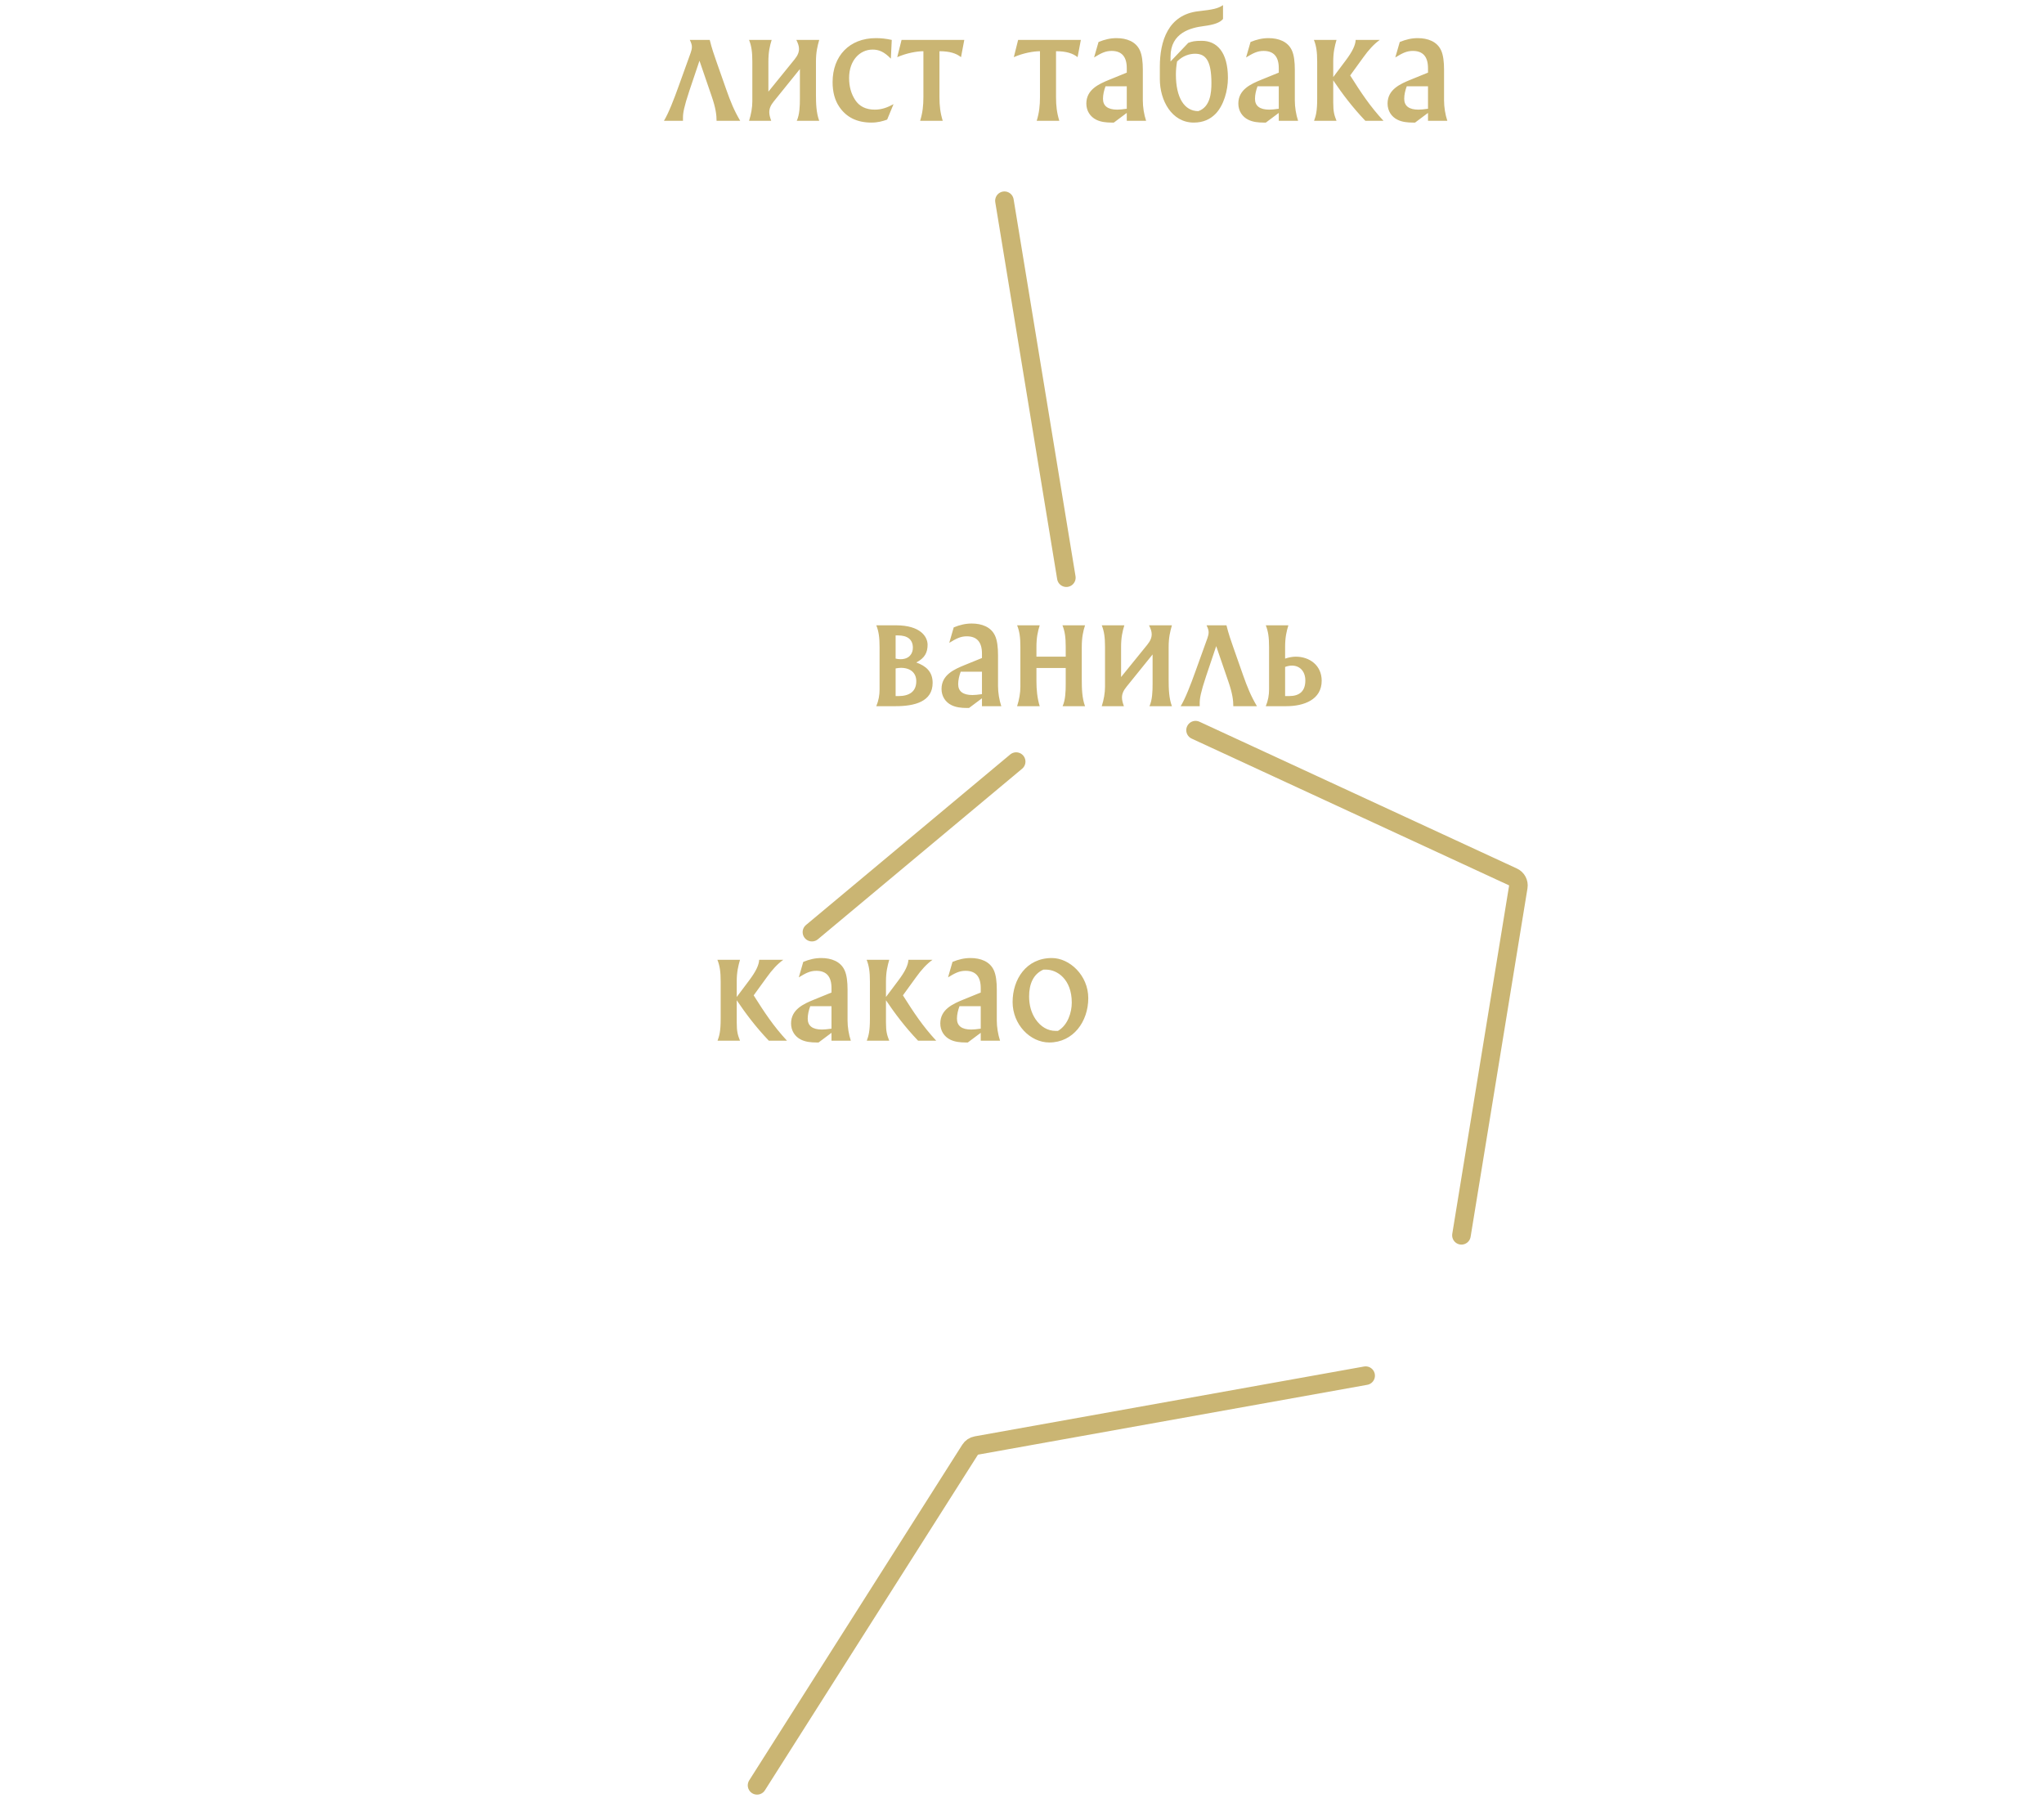 <?xml version="1.0" encoding="UTF-8"?> <svg xmlns="http://www.w3.org/2000/svg" width="220" height="194" viewBox="0 0 220 194" fill="none"><path d="M114.773 62.17L108.11 21.604" stroke="#CAB573" stroke-width="2" stroke-linecap="round"></path><path d="M146.987 148.05L105.084 155.567C104.808 155.617 104.566 155.78 104.416 156.016L81.484 192.138" stroke="#CAB573" stroke-width="2" stroke-linecap="round"></path><path d="M157.298 132.944L163.418 95.448C163.49 95.004 163.258 94.567 162.85 94.379L128.68 78.581" stroke="#CAB573" stroke-width="2" stroke-linecap="round"></path><path d="M87.391 100.317L109.372 81.964" stroke="#CAB573" stroke-width="2" stroke-linecap="round"></path><path d="M79.648 112H77.232C77.424 111.472 77.568 111.008 77.568 109.632V105.632C77.568 104.576 77.472 103.936 77.216 103.296H79.648C79.456 103.968 79.296 104.608 79.296 105.632V107.296L80.64 105.504C81.36 104.544 81.68 103.872 81.712 103.296H84.304C83.68 103.744 83.104 104.368 82.512 105.2L81.12 107.12C82.272 108.944 83.248 110.432 84.704 112H82.752C81.36 110.544 80.256 109.072 79.296 107.648V110.032C79.296 111.04 79.408 111.392 79.648 112ZM85.976 105.184L86.456 103.52C87.112 103.248 87.736 103.104 88.392 103.104C89.48 103.104 90.472 103.472 90.904 104.416C91.144 104.928 91.224 105.696 91.224 106.496V109.824C91.224 110.528 91.352 111.328 91.576 112H89.496V111.152L88.104 112.192H87.864C87.288 112.192 86.696 112.128 86.216 111.888C85.56 111.568 85.144 110.928 85.144 110.144C85.144 108.624 86.52 108.032 87.608 107.584L89.496 106.816V106.336C89.496 105.104 88.952 104.48 87.864 104.48C87.176 104.48 86.712 104.736 85.976 105.184ZM89.496 108.288H87.208C87.048 108.72 86.936 109.184 86.936 109.632C86.936 110.4 87.448 110.8 88.472 110.8C88.712 110.8 89.048 110.768 89.496 110.704V108.288ZM95.711 112H93.295C93.487 111.472 93.631 111.008 93.631 109.632V105.632C93.631 104.576 93.535 103.936 93.279 103.296H95.711C95.519 103.968 95.359 104.608 95.359 105.632V107.296L96.703 105.504C97.423 104.544 97.743 103.872 97.775 103.296H100.367C99.743 103.744 99.167 104.368 98.575 105.2L97.183 107.12C98.335 108.944 99.311 110.432 100.767 112H98.815C97.423 110.544 96.319 109.072 95.359 107.648V110.032C95.359 111.04 95.471 111.392 95.711 112ZM102.039 105.184L102.519 103.52C103.175 103.248 103.799 103.104 104.455 103.104C105.543 103.104 106.535 103.472 106.967 104.416C107.207 104.928 107.287 105.696 107.287 106.496V109.824C107.287 110.528 107.415 111.328 107.639 112H105.559V111.152L104.167 112.192H103.927C103.351 112.192 102.759 112.128 102.279 111.888C101.623 111.568 101.207 110.928 101.207 110.144C101.207 108.624 102.583 108.032 103.671 107.584L105.559 106.816V106.336C105.559 105.104 105.015 104.48 103.927 104.48C103.239 104.48 102.775 104.736 102.039 105.184ZM105.559 108.288H103.271C103.111 108.72 102.999 109.184 102.999 109.632C102.999 110.4 103.511 110.8 104.535 110.8C104.775 110.8 105.111 110.768 105.559 110.704V108.288ZM112.941 112.192C110.877 112.192 108.989 110.256 108.989 107.84C108.989 105.408 110.445 103.104 113.213 103.104C115.117 103.104 117.133 104.96 117.133 107.424C117.133 109.952 115.501 112.192 112.941 112.192ZM113.869 110.944C114.941 110.32 115.357 108.944 115.357 107.904C115.357 105.376 113.773 104.352 112.589 104.352H112.301C111.213 104.832 110.765 105.904 110.765 107.232C110.765 108.192 111.005 109.008 111.453 109.68C112.029 110.528 112.797 110.944 113.613 110.944H113.869Z" fill="#CAB573"></path><path d="M94.318 67.296H96.43C99.102 67.296 99.838 68.544 99.838 69.392C99.838 70.208 99.55 70.816 98.622 71.296C99.646 71.664 100.382 72.272 100.382 73.488C100.382 75.52 98.43 76 96.398 76H94.318C94.574 75.376 94.67 74.784 94.67 74.224V69.632C94.67 68.576 94.574 67.936 94.318 67.296ZM96.398 71.936V74.912H96.702C97.806 74.912 98.622 74.48 98.622 73.312C98.622 72.432 98.014 71.872 96.958 71.872C96.798 71.872 96.59 71.904 96.398 71.936ZM96.398 70.88C96.574 70.928 96.766 70.944 96.926 70.944C97.854 70.944 98.254 70.352 98.254 69.712C98.254 68.8 97.646 68.384 96.654 68.384H96.398V70.88ZM102.171 69.184L102.651 67.52C103.307 67.248 103.931 67.104 104.587 67.104C105.675 67.104 106.667 67.472 107.099 68.416C107.339 68.928 107.419 69.696 107.419 70.496V73.824C107.419 74.528 107.547 75.328 107.771 76H105.691V75.152L104.299 76.192H104.059C103.483 76.192 102.891 76.128 102.411 75.888C101.755 75.568 101.339 74.928 101.339 74.144C101.339 72.624 102.715 72.032 103.803 71.584L105.691 70.816V70.336C105.691 69.104 105.147 68.48 104.059 68.48C103.371 68.48 102.907 68.736 102.171 69.184ZM105.691 72.288H103.403C103.243 72.72 103.131 73.184 103.131 73.632C103.131 74.4 103.643 74.8 104.667 74.8C104.907 74.8 105.243 74.768 105.691 74.704V72.288ZM109.474 67.296H111.906C111.698 67.968 111.554 68.608 111.554 69.632V70.672H114.706V69.632C114.706 68.576 114.61 67.936 114.354 67.296H116.786C116.578 67.936 116.434 68.608 116.434 69.632V73.152C116.434 74.128 116.466 75.152 116.786 76H114.37C114.674 75.328 114.706 74.432 114.706 73.6V71.888H111.554V73.312C111.554 74.192 111.634 75.12 111.906 76H109.474C109.698 75.296 109.826 74.576 109.826 73.904V69.632C109.826 68.576 109.73 67.936 109.474 67.296ZM118.584 67.296H121.016C120.808 67.968 120.664 68.608 120.664 69.632V72.864L123.48 69.392C123.832 68.96 123.96 68.608 123.96 68.256C123.96 67.952 123.848 67.648 123.672 67.296H126.135C125.944 67.968 125.784 68.608 125.784 69.632V73.152C125.784 74.128 125.816 75.152 126.135 76H123.72C124.024 75.328 124.056 74.432 124.056 73.6V70.432L121.24 73.92C120.904 74.336 120.76 74.688 120.76 75.072C120.76 75.344 120.84 75.648 120.968 76H118.584C118.808 75.296 118.936 74.576 118.936 73.904V69.632C118.936 68.576 118.84 67.936 118.584 67.296ZM129.127 76H127.079C127.575 75.184 128.135 73.744 128.679 72.224L129.959 68.672C130.039 68.432 130.087 68.256 130.087 68.048C130.087 67.824 130.023 67.632 129.863 67.296H132.007C132.215 68.16 132.503 68.992 132.775 69.76L133.799 72.672C134.247 73.936 134.631 74.896 135.287 76H132.743C132.743 75.392 132.663 74.656 132.215 73.36L130.903 69.536L129.815 72.768C129.239 74.496 129.127 75.168 129.127 75.632V76ZM136.24 76C136.496 75.376 136.592 74.784 136.592 74.224V69.632C136.592 68.576 136.496 67.936 136.24 67.296H138.672C138.464 67.968 138.32 68.608 138.32 69.632V70.88C138.704 70.752 139.088 70.672 139.472 70.672C140.928 70.672 142.256 71.584 142.256 73.264C142.256 75.296 140.352 76 138.448 76H136.24ZM138.32 71.776V74.912H138.752C139.856 74.912 140.496 74.4 140.496 73.232C140.496 72.272 139.92 71.632 139.056 71.632C138.832 71.632 138.576 71.68 138.32 71.776Z" fill="#CAB573"></path><path d="M73.51 13H71.462C71.958 12.184 72.518 10.744 73.062 9.224L74.342 5.672C74.422 5.432 74.47 5.256 74.47 5.048C74.47 4.824 74.406 4.632 74.246 4.296H76.39C76.598 5.16 76.886 5.992 77.158 6.76L78.182 9.672C78.63 10.936 79.014 11.896 79.67 13H77.126C77.126 12.392 77.046 11.656 76.598 10.36L75.286 6.536L74.198 9.768C73.622 11.496 73.51 12.168 73.51 12.632V13ZM80.623 4.296H83.055C82.847 4.968 82.703 5.608 82.703 6.632V9.864L85.519 6.392C85.871 5.96 85.999 5.608 85.999 5.256C85.999 4.952 85.887 4.648 85.711 4.296H88.175C87.983 4.968 87.823 5.608 87.823 6.632V10.152C87.823 11.128 87.855 12.152 88.175 13H85.759C86.063 12.328 86.095 11.432 86.095 10.6V7.432L83.279 10.92C82.943 11.336 82.799 11.688 82.799 12.072C82.799 12.344 82.879 12.648 83.007 13H80.623C80.847 12.296 80.975 11.576 80.975 10.904V6.632C80.975 5.576 80.879 4.936 80.623 4.296ZM96.174 11.208L95.486 12.872C94.99 13.048 94.478 13.192 93.79 13.192C92.254 13.192 91.102 12.632 90.334 11.496C89.854 10.792 89.614 9.896 89.614 8.84C89.614 6.024 91.422 4.104 94.27 4.104C94.814 4.104 95.326 4.152 95.982 4.296L95.886 6.312C95.166 5.576 94.606 5.336 93.918 5.336C92.542 5.336 91.39 6.504 91.39 8.392C91.39 9.32 91.614 10.104 92.046 10.76C92.494 11.448 93.198 11.8 94.158 11.8C94.91 11.8 95.534 11.56 96.174 11.208ZM101.468 13H99.036C99.308 12.12 99.388 11.352 99.388 10.44V5.512C98.716 5.512 97.58 5.704 96.572 6.152L97.036 4.296H103.788L103.436 6.152C102.924 5.736 102.204 5.512 101.116 5.512V10.472C101.116 11.352 101.196 12.12 101.468 13ZM114.015 13H111.583C111.855 12.12 111.935 11.352 111.935 10.44V5.512C111.263 5.512 110.127 5.704 109.119 6.152L109.583 4.296H116.335L115.983 6.152C115.471 5.736 114.751 5.512 113.663 5.512V10.472C113.663 11.352 113.743 12.12 114.015 13ZM117.757 6.184L118.237 4.52C118.893 4.248 119.517 4.104 120.173 4.104C121.261 4.104 122.253 4.472 122.685 5.416C122.925 5.928 123.005 6.696 123.005 7.496V10.824C123.005 11.528 123.133 12.328 123.357 13H121.277V12.152L119.885 13.192H119.645C119.069 13.192 118.477 13.128 117.997 12.888C117.341 12.568 116.925 11.928 116.925 11.144C116.925 9.624 118.301 9.032 119.389 8.584L121.277 7.816V7.336C121.277 6.104 120.733 5.48 119.645 5.48C118.957 5.48 118.493 5.736 117.757 6.184ZM121.277 9.288H118.989C118.829 9.72 118.717 10.184 118.717 10.632C118.717 11.4 119.229 11.8 120.253 11.8C120.493 11.8 120.829 11.768 121.277 11.704V9.288ZM125.988 6.616L127.892 4.616C128.308 4.456 128.596 4.392 129.348 4.392C130.964 4.392 132.164 5.592 132.164 8.392C132.164 9.752 131.716 11.32 130.852 12.232C130.26 12.84 129.508 13.192 128.484 13.192C126.116 13.192 124.836 10.808 124.836 8.52V7.176C124.836 4.472 125.7 1.576 128.996 1.208C130.564 1.032 131.092 0.92 131.636 0.552V2.04C131.316 2.44 130.66 2.664 129.556 2.808C128.18 2.984 125.988 3.512 125.988 6.088V6.616ZM128.98 11.96C130.26 11.512 130.388 9.992 130.388 8.952C130.388 6.456 129.732 5.784 128.628 5.784C128.036 5.784 127.316 5.992 126.692 6.616C126.612 7.048 126.564 7.56 126.564 8.008C126.564 10.52 127.476 11.96 128.98 11.96ZM134.117 6.184L134.597 4.52C135.253 4.248 135.877 4.104 136.533 4.104C137.621 4.104 138.613 4.472 139.045 5.416C139.285 5.928 139.365 6.696 139.365 7.496V10.824C139.365 11.528 139.493 12.328 139.717 13H137.637V12.152L136.245 13.192H136.005C135.429 13.192 134.837 13.128 134.357 12.888C133.701 12.568 133.285 11.928 133.285 11.144C133.285 9.624 134.661 9.032 135.749 8.584L137.637 7.816V7.336C137.637 6.104 137.093 5.48 136.005 5.48C135.317 5.48 134.853 5.736 134.117 6.184ZM137.637 9.288H135.349C135.189 9.72 135.077 10.184 135.077 10.632C135.077 11.4 135.589 11.8 136.613 11.8C136.853 11.8 137.189 11.768 137.637 11.704V9.288ZM143.851 13H141.435C141.627 12.472 141.771 12.008 141.771 10.632V6.632C141.771 5.576 141.675 4.936 141.419 4.296H143.851C143.659 4.968 143.499 5.608 143.499 6.632V8.296L144.843 6.504C145.563 5.544 145.883 4.872 145.915 4.296H148.507C147.883 4.744 147.307 5.368 146.715 6.2L145.323 8.12C146.475 9.944 147.451 11.432 148.907 13H146.955C145.563 11.544 144.459 10.072 143.499 8.648V11.032C143.499 12.04 143.611 12.392 143.851 13ZM150.179 6.184L150.659 4.52C151.315 4.248 151.939 4.104 152.595 4.104C153.683 4.104 154.675 4.472 155.107 5.416C155.347 5.928 155.427 6.696 155.427 7.496V10.824C155.427 11.528 155.555 12.328 155.779 13H153.699V12.152L152.307 13.192H152.067C151.491 13.192 150.899 13.128 150.419 12.888C149.763 12.568 149.347 11.928 149.347 11.144C149.347 9.624 150.723 9.032 151.811 8.584L153.699 7.816V7.336C153.699 6.104 153.155 5.48 152.067 5.48C151.379 5.48 150.915 5.736 150.179 6.184ZM153.699 9.288H151.411C151.251 9.72 151.139 10.184 151.139 10.632C151.139 11.4 151.651 11.8 152.675 11.8C152.915 11.8 153.251 11.768 153.699 11.704V9.288Z" fill="#CAB573"></path></svg> 